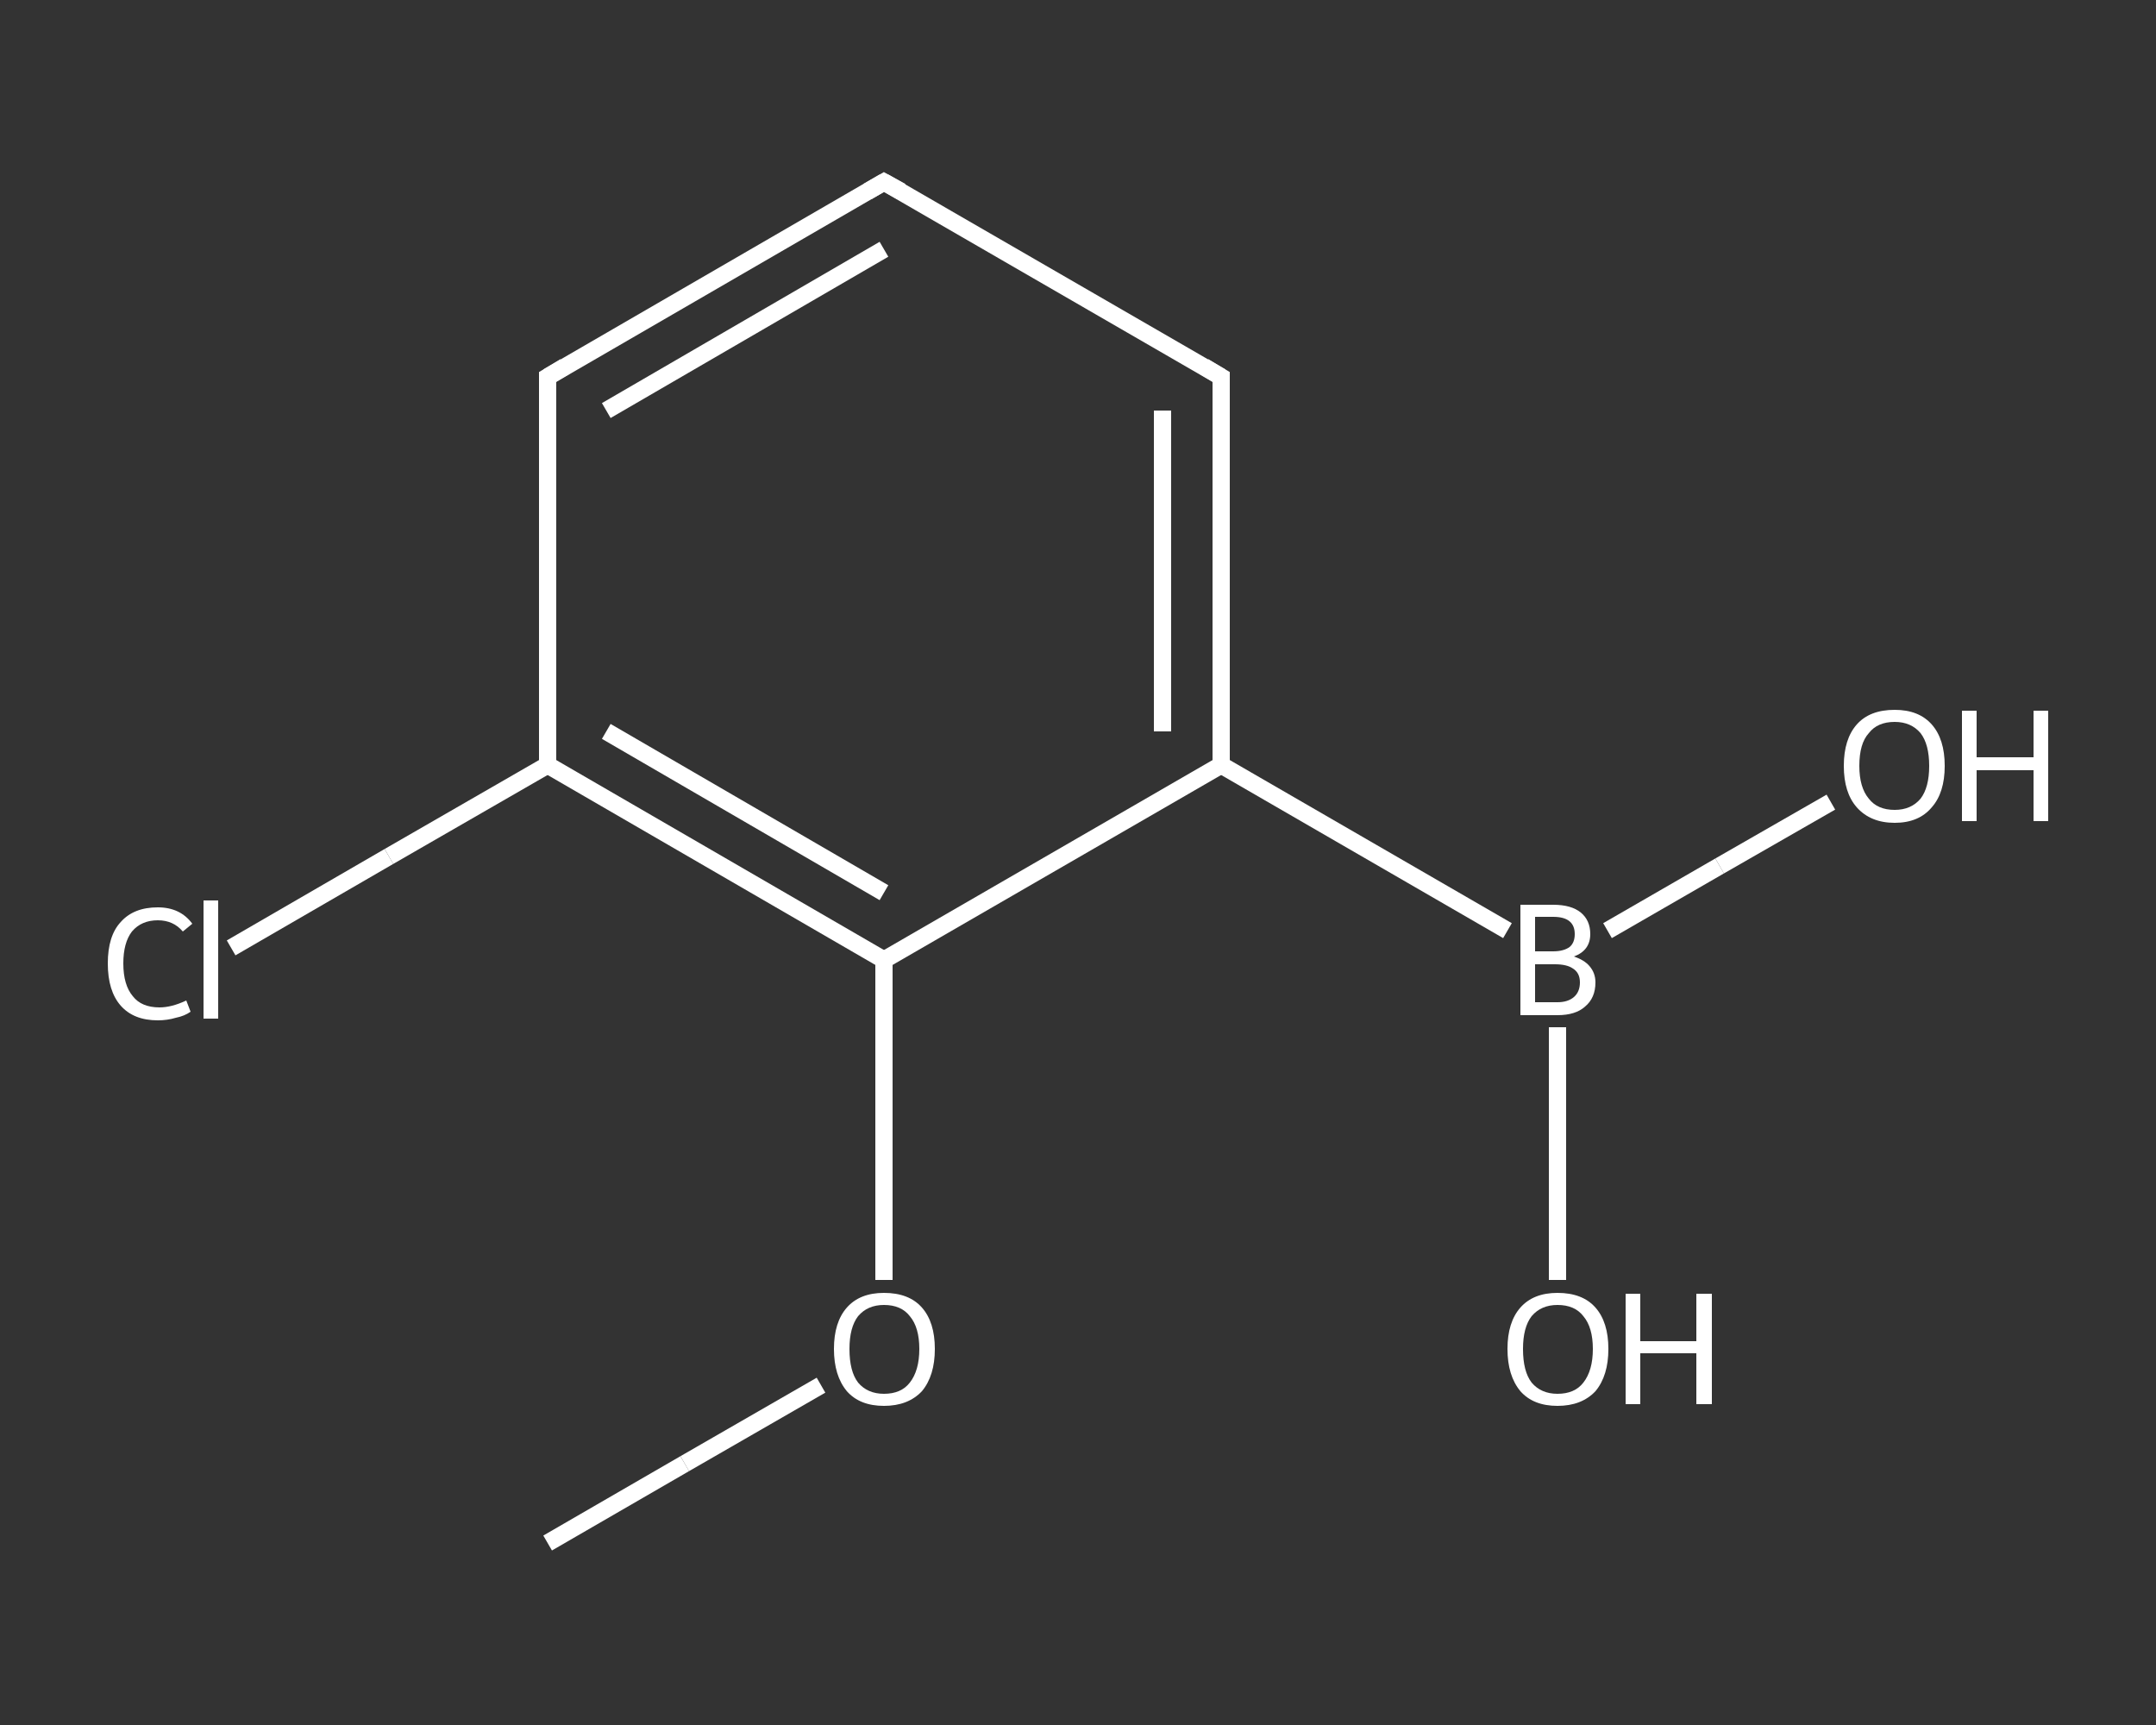 <?xml version='1.0' encoding='iso-8859-1'?>
<svg version='1.1' baseProfile='full'
              xmlns='http://www.w3.org/2000/svg'
                      xmlns:rdkit='http://www.rdkit.org/xml'
                      xmlns:xlink='http://www.w3.org/1999/xlink'
                  xml:space='preserve'
width='250px' height='200px' viewBox='0 0 250 200'>
<rect x="0" y="0" width="250" height="200" fill="#333333" stroke="none"/>
<!-- END OF HEADER -->
<rect style='opacity:1.0;fill:transparent;stroke:none' width='250.0' height='200.0' x='0.0' y='0.0'> </rect>
<path class='bond-0 atom-0 atom-1' d='M 63.5,178.9 L 79.4,169.7' style='fill:none;fill-rule:evenodd;stroke:#FFFFFF;stroke-width:2.0px;stroke-linecap:butt;stroke-linejoin:miter;stroke-opacity:1' />
<path class='bond-0 atom-0 atom-1' d='M 79.4,169.7 L 95.2,160.6' style='fill:none;fill-rule:evenodd;stroke:#FFFFFF;stroke-width:2.0px;stroke-linecap:butt;stroke-linejoin:miter;stroke-opacity:1' />
<path class='bond-1 atom-1 atom-2' d='M 102.5,148.4 L 102.5,129.8' style='fill:none;fill-rule:evenodd;stroke:#FFFFFF;stroke-width:2.0px;stroke-linecap:butt;stroke-linejoin:miter;stroke-opacity:1' />
<path class='bond-1 atom-1 atom-2' d='M 102.5,129.8 L 102.5,111.3' style='fill:none;fill-rule:evenodd;stroke:#FFFFFF;stroke-width:2.0px;stroke-linecap:butt;stroke-linejoin:miter;stroke-opacity:1' />
<path class='bond-2 atom-2 atom-3' d='M 102.5,111.3 L 63.5,88.7' style='fill:none;fill-rule:evenodd;stroke:#FFFFFF;stroke-width:2.0px;stroke-linecap:butt;stroke-linejoin:miter;stroke-opacity:1' />
<path class='bond-2 atom-2 atom-3' d='M 102.5,103.5 L 70.3,84.8' style='fill:none;fill-rule:evenodd;stroke:#FFFFFF;stroke-width:2.0px;stroke-linecap:butt;stroke-linejoin:miter;stroke-opacity:1' />
<path class='bond-3 atom-3 atom-4' d='M 63.5,88.7 L 45.1,99.3' style='fill:none;fill-rule:evenodd;stroke:#FFFFFF;stroke-width:2.0px;stroke-linecap:butt;stroke-linejoin:miter;stroke-opacity:1' />
<path class='bond-3 atom-3 atom-4' d='M 45.1,99.3 L 26.8,109.9' style='fill:none;fill-rule:evenodd;stroke:#FFFFFF;stroke-width:2.0px;stroke-linecap:butt;stroke-linejoin:miter;stroke-opacity:1' />
<path class='bond-4 atom-3 atom-5' d='M 63.5,88.7 L 63.5,43.7' style='fill:none;fill-rule:evenodd;stroke:#FFFFFF;stroke-width:2.0px;stroke-linecap:butt;stroke-linejoin:miter;stroke-opacity:1' />
<path class='bond-5 atom-5 atom-6' d='M 63.5,43.7 L 102.5,21.1' style='fill:none;fill-rule:evenodd;stroke:#FFFFFF;stroke-width:2.0px;stroke-linecap:butt;stroke-linejoin:miter;stroke-opacity:1' />
<path class='bond-5 atom-5 atom-6' d='M 70.3,47.6 L 102.5,28.9' style='fill:none;fill-rule:evenodd;stroke:#FFFFFF;stroke-width:2.0px;stroke-linecap:butt;stroke-linejoin:miter;stroke-opacity:1' />
<path class='bond-6 atom-6 atom-7' d='M 102.5,21.1 L 141.6,43.7' style='fill:none;fill-rule:evenodd;stroke:#FFFFFF;stroke-width:2.0px;stroke-linecap:butt;stroke-linejoin:miter;stroke-opacity:1' />
<path class='bond-7 atom-7 atom-8' d='M 141.6,43.7 L 141.6,88.7' style='fill:none;fill-rule:evenodd;stroke:#FFFFFF;stroke-width:2.0px;stroke-linecap:butt;stroke-linejoin:miter;stroke-opacity:1' />
<path class='bond-7 atom-7 atom-8' d='M 134.8,47.6 L 134.8,84.8' style='fill:none;fill-rule:evenodd;stroke:#FFFFFF;stroke-width:2.0px;stroke-linecap:butt;stroke-linejoin:miter;stroke-opacity:1' />
<path class='bond-8 atom-8 atom-9' d='M 141.6,88.7 L 174.8,107.9' style='fill:none;fill-rule:evenodd;stroke:#FFFFFF;stroke-width:2.0px;stroke-linecap:butt;stroke-linejoin:miter;stroke-opacity:1' />
<path class='bond-9 atom-9 atom-10' d='M 186.4,107.9 L 199.4,100.4' style='fill:none;fill-rule:evenodd;stroke:#FFFFFF;stroke-width:2.0px;stroke-linecap:butt;stroke-linejoin:miter;stroke-opacity:1' />
<path class='bond-9 atom-9 atom-10' d='M 199.4,100.4 L 212.3,93.0' style='fill:none;fill-rule:evenodd;stroke:#FFFFFF;stroke-width:2.0px;stroke-linecap:butt;stroke-linejoin:miter;stroke-opacity:1' />
<path class='bond-10 atom-9 atom-11' d='M 180.6,119.1 L 180.6,133.8' style='fill:none;fill-rule:evenodd;stroke:#FFFFFF;stroke-width:2.0px;stroke-linecap:butt;stroke-linejoin:miter;stroke-opacity:1' />
<path class='bond-10 atom-9 atom-11' d='M 180.6,133.8 L 180.6,148.4' style='fill:none;fill-rule:evenodd;stroke:#FFFFFF;stroke-width:2.0px;stroke-linecap:butt;stroke-linejoin:miter;stroke-opacity:1' />
<path class='bond-11 atom-8 atom-2' d='M 141.6,88.7 L 102.5,111.3' style='fill:none;fill-rule:evenodd;stroke:#FFFFFF;stroke-width:2.0px;stroke-linecap:butt;stroke-linejoin:miter;stroke-opacity:1' />
<path d='M 63.5,45.9 L 63.5,43.7 L 65.5,42.5' style='fill:none;stroke:#FFFFFF;stroke-width:2.0px;stroke-linecap:butt;stroke-linejoin:miter;stroke-opacity:1;' />
<path d='M 100.6,22.2 L 102.5,21.1 L 104.5,22.2' style='fill:none;stroke:#FFFFFF;stroke-width:2.0px;stroke-linecap:butt;stroke-linejoin:miter;stroke-opacity:1;' />
<path d='M 139.6,42.5 L 141.6,43.7 L 141.6,45.9' style='fill:none;stroke:#FFFFFF;stroke-width:2.0px;stroke-linecap:butt;stroke-linejoin:miter;stroke-opacity:1;' />
<path class='atom-1' d='M 96.7 156.4
Q 96.7 153.3, 98.2 151.6
Q 99.7 149.9, 102.5 149.9
Q 105.4 149.9, 106.9 151.6
Q 108.4 153.3, 108.4 156.4
Q 108.4 159.5, 106.9 161.3
Q 105.3 163.0, 102.5 163.0
Q 99.7 163.0, 98.2 161.3
Q 96.7 159.5, 96.7 156.4
M 102.5 161.6
Q 104.5 161.6, 105.5 160.3
Q 106.6 158.9, 106.6 156.4
Q 106.6 153.9, 105.5 152.6
Q 104.5 151.3, 102.5 151.3
Q 100.6 151.3, 99.5 152.6
Q 98.5 153.9, 98.5 156.4
Q 98.5 159.0, 99.5 160.3
Q 100.6 161.6, 102.5 161.6
' fill='#FFFFFF'/>
<path class='atom-4' d='M 12.5 111.7
Q 12.5 108.5, 14.0 106.9
Q 15.5 105.2, 18.3 105.2
Q 20.9 105.2, 22.3 107.1
L 21.2 108.0
Q 20.1 106.7, 18.3 106.7
Q 16.4 106.7, 15.3 108.0
Q 14.3 109.3, 14.3 111.7
Q 14.3 114.2, 15.4 115.5
Q 16.4 116.8, 18.5 116.8
Q 19.9 116.8, 21.6 116.0
L 22.1 117.3
Q 21.4 117.8, 20.4 118.0
Q 19.4 118.3, 18.3 118.3
Q 15.5 118.3, 14.0 116.6
Q 12.5 114.9, 12.5 111.7
' fill='#FFFFFF'/>
<path class='atom-4' d='M 23.6 104.4
L 25.3 104.4
L 25.3 118.1
L 23.6 118.1
L 23.6 104.4
' fill='#FFFFFF'/>
<path class='atom-9' d='M 182.5 110.9
Q 183.7 111.3, 184.3 112.0
Q 185.0 112.8, 185.0 113.9
Q 185.0 115.7, 183.8 116.7
Q 182.7 117.7, 180.6 117.7
L 176.3 117.7
L 176.3 104.9
L 180.1 104.9
Q 182.2 104.9, 183.3 105.8
Q 184.4 106.7, 184.4 108.3
Q 184.4 110.2, 182.5 110.9
M 178.0 106.3
L 178.0 110.3
L 180.1 110.3
Q 181.3 110.3, 182.0 109.8
Q 182.6 109.3, 182.6 108.3
Q 182.6 106.3, 180.1 106.3
L 178.0 106.3
M 180.6 116.2
Q 181.8 116.2, 182.5 115.6
Q 183.2 115.0, 183.2 113.9
Q 183.2 112.8, 182.4 112.3
Q 181.7 111.8, 180.3 111.8
L 178.0 111.8
L 178.0 116.2
L 180.6 116.2
' fill='#FFFFFF'/>
<path class='atom-10' d='M 213.8 88.8
Q 213.8 85.7, 215.3 84.0
Q 216.8 82.3, 219.7 82.3
Q 222.5 82.3, 224.0 84.0
Q 225.5 85.7, 225.5 88.8
Q 225.5 91.9, 224.0 93.6
Q 222.5 95.4, 219.7 95.4
Q 216.9 95.4, 215.3 93.6
Q 213.8 91.9, 213.8 88.8
M 219.7 93.9
Q 221.6 93.9, 222.7 92.6
Q 223.7 91.3, 223.7 88.8
Q 223.7 86.3, 222.7 85.0
Q 221.6 83.7, 219.7 83.7
Q 217.7 83.7, 216.7 85.0
Q 215.6 86.2, 215.6 88.8
Q 215.6 91.3, 216.7 92.6
Q 217.7 93.9, 219.7 93.9
' fill='#FFFFFF'/>
<path class='atom-10' d='M 227.5 82.4
L 229.2 82.4
L 229.2 87.8
L 235.8 87.8
L 235.8 82.4
L 237.5 82.4
L 237.5 95.2
L 235.8 95.2
L 235.8 89.3
L 229.2 89.3
L 229.2 95.2
L 227.5 95.2
L 227.5 82.4
' fill='#FFFFFF'/>
<path class='atom-11' d='M 174.8 156.4
Q 174.8 153.3, 176.3 151.6
Q 177.8 149.9, 180.6 149.9
Q 183.5 149.9, 185.0 151.6
Q 186.5 153.3, 186.5 156.4
Q 186.5 159.5, 185.0 161.3
Q 183.4 163.0, 180.6 163.0
Q 177.8 163.0, 176.3 161.3
Q 174.8 159.5, 174.8 156.4
M 180.6 161.6
Q 182.6 161.6, 183.6 160.3
Q 184.7 158.9, 184.7 156.4
Q 184.7 153.9, 183.6 152.6
Q 182.6 151.3, 180.6 151.3
Q 178.7 151.3, 177.6 152.6
Q 176.6 153.9, 176.6 156.4
Q 176.6 159.0, 177.6 160.3
Q 178.7 161.6, 180.6 161.6
' fill='#FFFFFF'/>
<path class='atom-11' d='M 188.5 150.0
L 190.2 150.0
L 190.2 155.5
L 196.7 155.5
L 196.7 150.0
L 198.5 150.0
L 198.5 162.8
L 196.7 162.8
L 196.7 156.9
L 190.2 156.9
L 190.2 162.8
L 188.5 162.8
L 188.5 150.0
' fill='#FFFFFF'/>
</svg>
